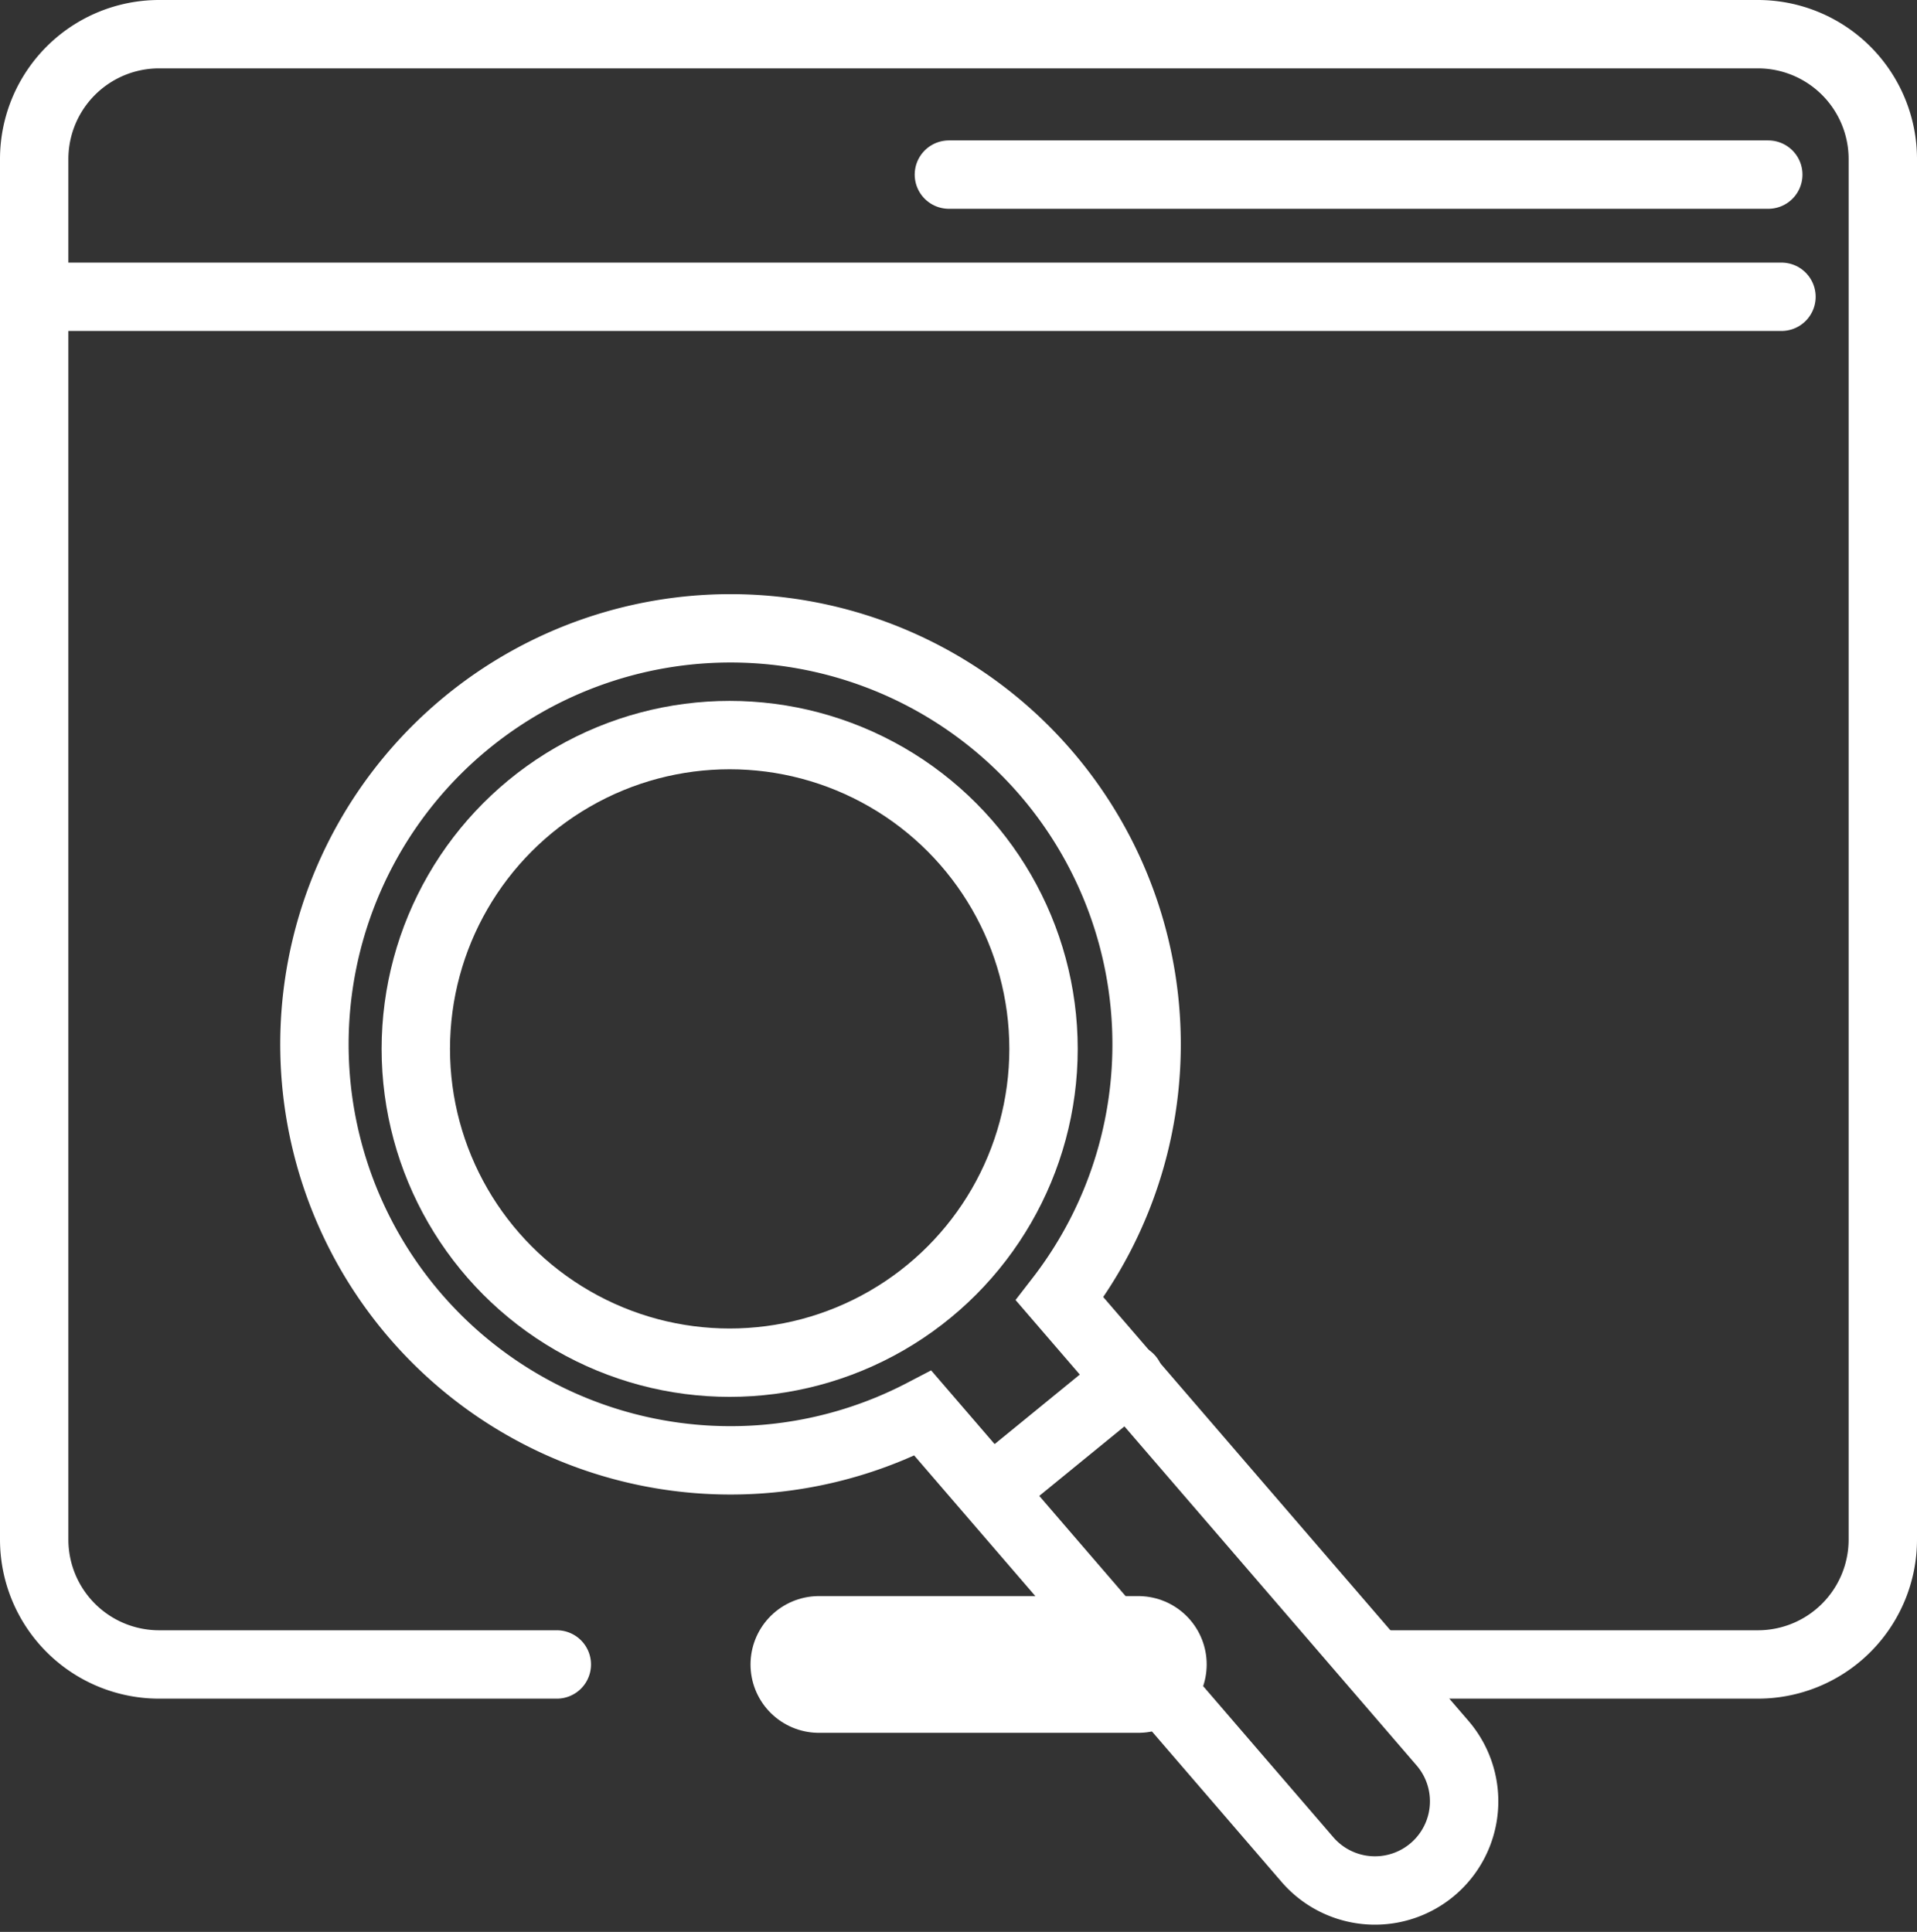 <svg xmlns="http://www.w3.org/2000/svg" width="28.035" height="28.258" viewBox="0 0 28.035 28.258"><rect x="0" y="0" width="28.035" height="28.258" fill="#333333" stroke="none"/><g id="Group_887" data-name="Group 887" transform="translate(0.5 0.5)"><g id="Group_145" data-name="Group 145" transform="translate(0 0)"><line id="Line_22" data-name="Line 22" x1="4.671" transform="translate(11.476 23.846)" fill="none" stroke="#fff" stroke-linecap="round" stroke-miterlimit="10" stroke-width="2"></line><g id="Group_144" data-name="Group 144"><g id="Group_146" data-name="Group 146"><path id="Path_698" data-name="Path 698" d="M13.143,29.346H7.327A1.827,1.827,0,0,1,5.5,27.519V7.327A1.827,1.827,0,0,1,7.327,5.5H30.708a1.827,1.827,0,0,1,1.827,1.827V27.519a1.827,1.827,0,0,1-1.827,1.827H25.319" transform="translate(-5.5 -5.5)" fill="none" stroke="#fff" stroke-linecap="round" stroke-miterlimit="10" stroke-width="1"></path><line id="Line_23" data-name="Line 23" x2="25.513" transform="translate(0.04 3.841)" fill="none" stroke="#fff" stroke-linecap="round" stroke-miterlimit="10" stroke-width="1"></line><line id="Line_24" data-name="Line 24" x2="11.983" transform="translate(13.377 2.054)" fill="none" stroke="#fff" stroke-linecap="round" stroke-miterlimit="10" stroke-width="1"></line><path id="Path_699" data-name="Path 699" d="M26.768,26.425a.563.563,0,1,1-.563-.563.563.563,0,0,1,.563.563" transform="translate(-24.167 -24.371)" fill="none"></path><path id="Path_700" data-name="Path 700" d="M47.382,26.425a.563.563,0,1,1-.563-.563.563.563,0,0,1,.563.563" transform="translate(-43.272 -24.371)" fill="none"></path><path id="Path_701" data-name="Path 701" d="M67.995,26.425a.563.563,0,1,1-.563-.563.563.563,0,0,1,.563.563" transform="translate(-62.376 -24.371)" fill="none"></path><path id="Path_702" data-name="Path 702" d="M77.991,140.3l-5.6-6.5a6.085,6.085,0,1,0-2,1.673L76.013,142a1.3,1.3,0,1,0,1.978-1.7Z" transform="translate(-57.394 -115.302)" fill="none" stroke="#fff" stroke-miterlimit="10" stroke-width="1"></path><circle id="Ellipse_18" data-name="Ellipse 18" cx="4.59" cy="4.59" r="4.59" transform="translate(5.581 10.252)" fill="none" stroke="#fff" stroke-miterlimit="10" stroke-width="1"></circle><line id="Line_25" data-name="Line 25" y1="1.578" x2="1.933" transform="translate(14.085 19.658)" fill="none" stroke="#fff" stroke-linecap="round" stroke-miterlimit="10" stroke-width="1"></line></g></g></g></g></svg>